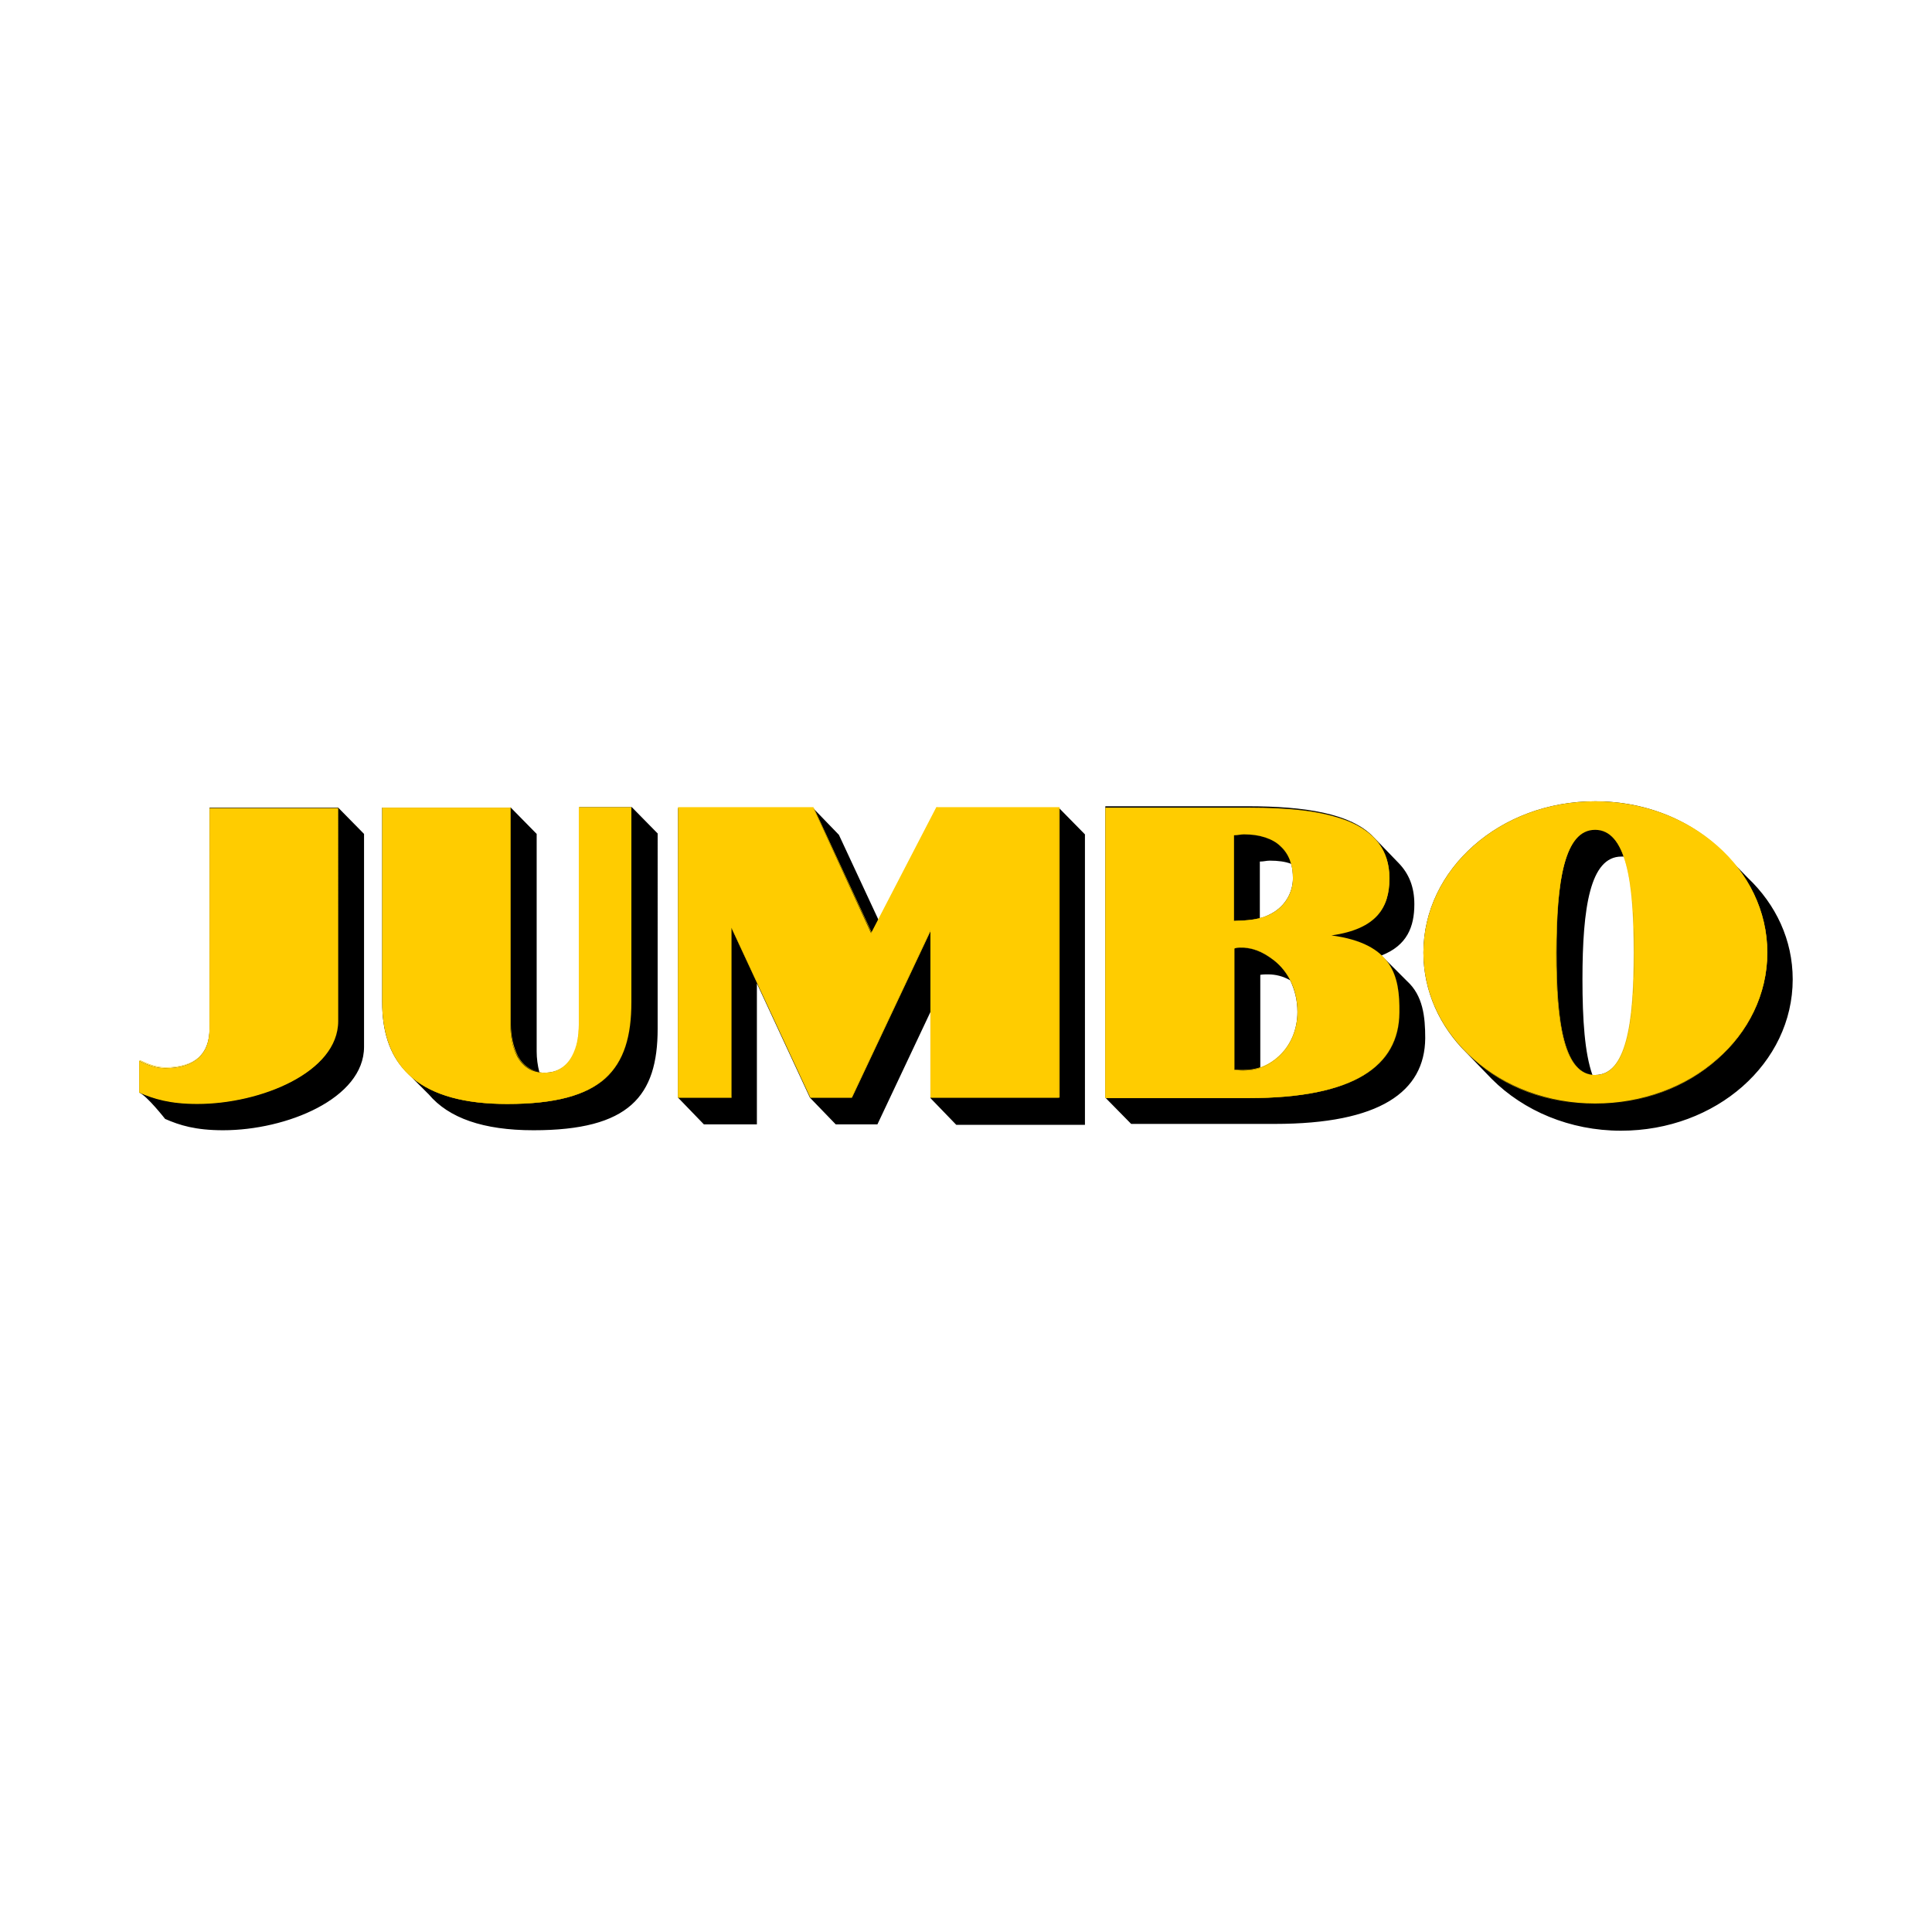 <?xml version="1.0" encoding="utf-8"?>
<!-- Generator: Adobe Illustrator 16.0.0, SVG Export Plug-In . SVG Version: 6.00 Build 0)  -->
<!DOCTYPE svg PUBLIC "-//W3C//DTD SVG 1.1//EN" "http://www.w3.org/Graphics/SVG/1.1/DTD/svg11.dtd">
<svg version="1.1" id="Layer_1" xmlns="http://www.w3.org/2000/svg" xmlns:xlink="http://www.w3.org/1999/xlink" x="0px" y="0px"
	  viewBox="0 0 1000 1000" enable-background="new 0 0 1000 1000" xml:space="preserve">
<g id="XMLID_1_">
	<path id="XMLID_11_" d="M825.645,414.749c-49.252,0-88.887,35.18-88.887,78.333c0,19.934,8.443,38.227,22.516,52.065l12.898,13.369
		c16.418,16.416,40.34,26.736,66.842,26.736c49.25,0,88.887-34.945,88.887-78.334c0-20.404-8.678-38.697-23.219-52.534
		l-9.852-10.085C878.648,426.005,853.789,414.749,825.645,414.749z M350.956,417.797v150.334l13.369,13.838h27.439v-72.939
		l27.44,59.102l13.369,13.838h21.576l27.44-58.164v44.561l13.368,13.838h66.607V431.869l-13.369-13.602h-63.323l-30.019,58.163
		l-20.64-44.326l-13.368-13.837h-69.891V417.797z M108.452,417.797v114.686c0,13.133-7.74,20.404-22.984,20.404
		c-4.69,0-8.912-1.643-13.368-3.754v16.418c3.987,1.643,13.368,13.602,13.368,13.602c7.505,3.285,15.713,5.863,30.02,5.863
		c32.834,0,72.939-16.416,72.939-43.152V431.634l-13.369-13.602h-66.606V417.797z M197.809,417.797v100.848
		c0,15.01,3.752,26.971,11.96,35.648l1.407,1.406l10.788,10.789c10.32,12.197,28.144,18.527,54.177,18.527
		c49.486,0,64.261-17.59,64.261-52.533V431.399l-13.368-13.603h-27.206v112.574c0,11.023-3.753,24.861-17.825,24.861
		c-0.938,0-1.875,0-2.815-0.236c-0.938-3.518-1.406-7.27-1.406-10.787V431.634l-13.369-13.602h-66.606V417.797z M572.119,417.797
		v150.334l13.367,13.602h74.346c54.41,0,77.631-16.65,77.863-44.324c0-11.258-1.172-22.047-9.381-29.553l-13.133-13.133v-0.233
		c13.133-5.16,16.885-14.776,16.885-26.502c0-8.912-2.813-15.713-7.973-21.108l-12.898-13.368
		c-11.727-12.666-36.354-16.183-65.199-16.183h-73.877V417.797z M839.248,443.36h1.408c3.986,11.258,5.158,28.848,5.158,49.721
		c0,37.055-3.986,63.323-20.17,63.323c-0.469,0-0.938,0-1.406,0c-3.988-11.258-5.16-28.613-5.16-49.486
		C819.078,469.628,823.066,443.36,839.248,443.36z M657.252,445.471c4.221,0,7.975,0.469,11.023,1.642
		c0.703,2.345,0.938,4.69,0.938,7.505c0,7.27-3.986,14.305-10.787,18.058c-2.111,1.172-4.223,2.11-6.334,2.58V445.94
		C654.203,445.94,655.377,445.471,657.252,445.471z M656.314,504.338c3.986,0,7.738,0.938,11.492,3.051
		c2.346,4.924,3.752,10.318,3.752,16.416c0,9.146-3.518,17.355-9.615,22.984c-3.049,2.814-6.334,4.689-9.617,5.863v-48.08
		C653.734,504.338,654.906,504.338,656.314,504.338z"/>
	<path id="XMLID_20_" fill="#FFCC00" d="M825.645,414.749c-49.252,0-88.887,35.18-88.887,78.333
		c0,43.153,39.871,78.098,88.887,78.098c49.252,0,89.121-34.945,89.121-78.098C914.766,449.693,874.896,414.749,825.645,414.749z
		 M350.956,417.797v150.334h27.675v-87.949l40.808,87.949h21.342l40.808-86.542v86.542h66.372V417.797h-63.323l-33.772,65.199
		l-30.019-65.199H350.956z M108.452,417.797v114.686c0,13.133-7.74,20.404-22.984,20.404c-4.69,0-8.912-1.643-13.368-3.754v16.418
		c7.505,3.283,15.948,5.863,30.02,5.863c32.834,0,72.938-16.418,72.938-42.918V418.267h-66.606V417.797z M197.809,417.797v100.848
		c0,34.711,20.638,52.77,64.73,52.77c49.485,0,64.261-17.824,64.261-52.77V417.797h-27.206v112.574
		c0,11.023-3.753,24.861-17.825,24.861c-13.837,0-17.589-13.838-17.589-24.627V418.032h-66.372V417.797z M572.119,417.797v150.568
		h74.344c54.412,0,77.631-16.652,77.865-44.326c0.234-18.764-3.518-35.648-35.18-39.871c23.453-3.283,30.02-14.54,30.02-29.55
		c0-29.786-32.129-36.587-72.705-36.587h-74.344V417.797z M825.645,429.523c15.949,0,20.17,26.501,20.17,63.558
		c0,36.821-3.986,63.323-20.17,63.323c-16.182,0-20.168-26.502-20.168-63.323C805.709,456.025,809.697,429.523,825.645,429.523z
		 M643.885,431.869c16.65,0,25.328,8.678,25.328,22.75c0,7.27-3.986,14.305-10.787,18.058c-6.1,3.518-12.9,3.752-19.701,3.987
		v-44.326C640.836,432.338,642.008,431.869,643.885,431.869z M641.539,490.501c6.098-0.235,11.727,1.642,17.824,6.566
		c7.74,6.098,12.195,15.479,12.195,26.737c0,9.146-3.518,17.355-9.615,22.984c-7.037,6.566-14.541,7.973-22.984,7.035v-62.853
		C639.898,490.501,640.602,490.501,641.539,490.501z"/>
	<path id="XMLID_29_" fill="#FFCC00" d="M825.645,414.749L825.645,414.749c-24.625,0-46.906,8.677-62.854,22.983
		c-16.182,14.072-26.033,33.772-26.033,55.35c0,21.577,10.086,41.278,26.033,55.348c16.182,14.072,38.463,22.984,62.854,22.984
		c24.625,0,46.906-8.678,63.09-22.984c16.182-14.07,26.031-33.771,26.031-55.348c0-21.578-9.85-41.278-26.031-55.35
		C872.551,423.425,850.27,414.749,825.645,414.749L825.645,414.749L825.645,414.749c24.625,0,46.906,8.912,62.855,22.983
		c16.182,14.072,26.033,33.772,26.033,55.35c0,21.577-9.852,41.043-26.033,55.348c-16.184,14.072-38.23,22.984-62.855,22.984
		s-46.906-8.678-62.854-22.984c-16.182-14.07-26.033-33.771-26.033-55.348c0-21.578,9.852-41.043,26.033-55.35
		S801.254,414.749,825.645,414.749L825.645,414.749z M350.956,417.797L350.956,417.797v150.334h27.675v-87.714l40.808,87.714h21.576
		l40.81-86.542v86.542h66.607V417.797h-63.324l-33.772,65.199l-30.255-65.199H350.956L350.956,417.797L350.956,417.797
		L350.956,417.797h69.891l30.254,65.199l33.771-65.199h63.088v150.1h-66.372v-86.542l0,0l-40.808,86.542h-21.342l-40.808-87.949l0,0
		v87.949h-27.44L350.956,417.797L350.956,417.797L350.956,417.797L350.956,417.797z M108.452,417.797L108.452,417.797v114.686
		c0,13.133-7.74,20.17-22.984,20.17c-4.69,0-8.912-1.643-13.368-3.754l0,0v16.418l0,0c7.505,3.283,15.948,5.863,30.02,5.863
		c32.834,0,73.173-16.418,73.173-43.154V417.797H108.452L108.452,417.797L108.452,417.797L108.452,417.797h66.841v110.229
		c0,13.369-10.085,23.924-24.157,31.428c-14.072,7.506-32.365,11.492-48.783,11.492c-14.306,0-22.514-2.814-30.019-5.863l0,0l0,0
		v-16.418l0,0l0,0c4.456,2.111,8.677,3.752,13.368,3.752c7.739,0,13.368-1.875,17.121-5.158c3.752-3.518,5.863-8.443,5.863-15.01
		L108.452,417.797L108.452,417.797L108.452,417.797L108.452,417.797z M197.809,417.797L197.809,417.797v100.848
		c0,17.355,5.159,30.488,15.713,39.4c10.788,8.914,26.971,13.369,49.017,13.369l0,0c24.859,0,40.809-4.455,50.658-13.135
		c9.851-8.91,13.604-22.045,13.604-39.4V417.797h-27.206v112.574l0,0c0,5.395-0.938,11.727-3.518,16.418
		c-2.58,4.924-7.036,8.207-14.072,8.207c-6.801,0-11.257-3.518-13.837-8.207c-2.58-4.926-3.753-11.023-3.753-16.418V417.797H197.809
		L197.809,417.797L197.809,417.797L197.809,417.797h66.372v112.574c0,5.395,0.938,11.727,3.752,16.418
		c2.58,4.924,7.036,8.207,14.072,8.207c7.036,0,11.492-3.518,14.072-8.443c2.58-4.924,3.753-11.021,3.753-16.416l0,0v-112.34H326.8
		v100.848c0,34.945-14.776,52.535-64.261,52.535l0,0c-44.092,0-64.73-18.059-64.73-52.535V417.797L197.809,417.797L197.809,417.797
		L197.809,417.797z M572.119,417.797L572.119,417.797v150.568h74.344c54.412,0,77.865-16.652,77.865-44.326c0-0.234,0-0.703,0-0.938
		c0-18.293-3.988-34.71-35.18-38.933l0,0l0,0c23.453-3.283,30.02-14.54,30.02-29.55c0-14.776-7.973-24.157-21.107-29.551
		c-13.135-5.395-31.191-7.271-51.598-7.271H572.119L572.119,417.797L572.119,417.797L572.119,417.797h74.109
		c20.17,0,38.465,1.642,51.598,7.271c13.133,5.394,21.107,14.54,21.107,29.551c0,15.01-6.332,26.267-29.785,29.55l0,0
		c31.191,4.223,35.18,20.404,35.18,38.697c0,0.236,0,0.705,0,0.939c0,27.674-23.219,44.326-77.629,44.326h-74.348L572.119,417.797
		L572.119,417.797L572.119,417.797L572.119,417.797z M825.645,429.523L825.645,429.523c7.975,0,12.898,6.566,15.949,17.825
		c3.049,11.257,3.986,27.206,3.986,45.733s-0.938,34.241-3.986,45.499c-3.051,11.256-7.975,17.824-15.949,17.824
		s-12.898-6.568-15.947-17.824c-3.049-11.258-3.988-26.971-3.988-45.499s0.939-34.477,3.988-45.733
		C812.746,436.09,817.67,429.523,825.645,429.523L825.645,429.523L825.645,429.523c-7.975,0-13.133,6.566-16.182,17.825
		c-3.049,11.257-3.986,27.206-3.986,45.733s0.938,34.241,3.986,45.499c3.049,11.256,7.973,17.824,16.182,17.824
		c7.975,0,13.135-6.568,16.184-17.824c3.049-11.258,3.986-26.971,3.986-45.499s-0.938-34.477-3.986-45.733
		C838.779,436.09,833.854,429.523,825.645,429.523L825.645,429.523z M643.885,431.869L643.885,431.869
		c16.65,0,25.328,8.678,25.328,22.75c0,7.27-3.986,14.305-10.787,18.058c-6.1,3.518-12.9,3.752-19.701,3.987l0,0l0,0v-44.326l0,0
		l0,0C640.836,432.338,642.008,431.869,643.885,431.869L643.885,431.869L643.885,431.869c-1.877,0-3.049,0.47-5.16,0.47l0,0v44.561
		l0,0c6.801-0.235,13.602-0.47,19.701-4.222c6.801-3.753,10.787-10.789,10.787-18.058c0-7.036-2.109-12.666-6.566-16.652
		C658.66,433.979,652.326,431.869,643.885,431.869L643.885,431.869z M641.539,490.501L641.539,490.501c0.234,0,0.469,0,0.703,0
		c5.863,0,11.258,1.642,17.121,6.566c7.74,6.098,12.195,15.479,12.195,26.502c0,9.146-3.518,17.355-9.615,22.982
		c-5.863,5.396-11.961,7.271-18.527,7.271c-1.408,0-3.051,0-4.457-0.234l0,0l0,0v-62.854l0,0l0,0
		C639.898,490.736,640.602,490.501,641.539,490.501L641.539,490.501L641.539,490.501c-0.938,0-1.877,0-2.58,0.234l0,0v63.088l0,0
		c1.643,0.234,3.049,0.234,4.457,0.234c6.801,0,12.898-1.877,18.527-7.27c6.098-5.629,9.615-13.838,9.615-22.984
		c0-11.023-4.455-20.639-12.195-26.737c-6.098-4.69-11.258-6.566-17.355-6.566C642.008,490.501,641.773,490.501,641.539,490.501
		L641.539,490.501z"/>
</g>
</svg>
